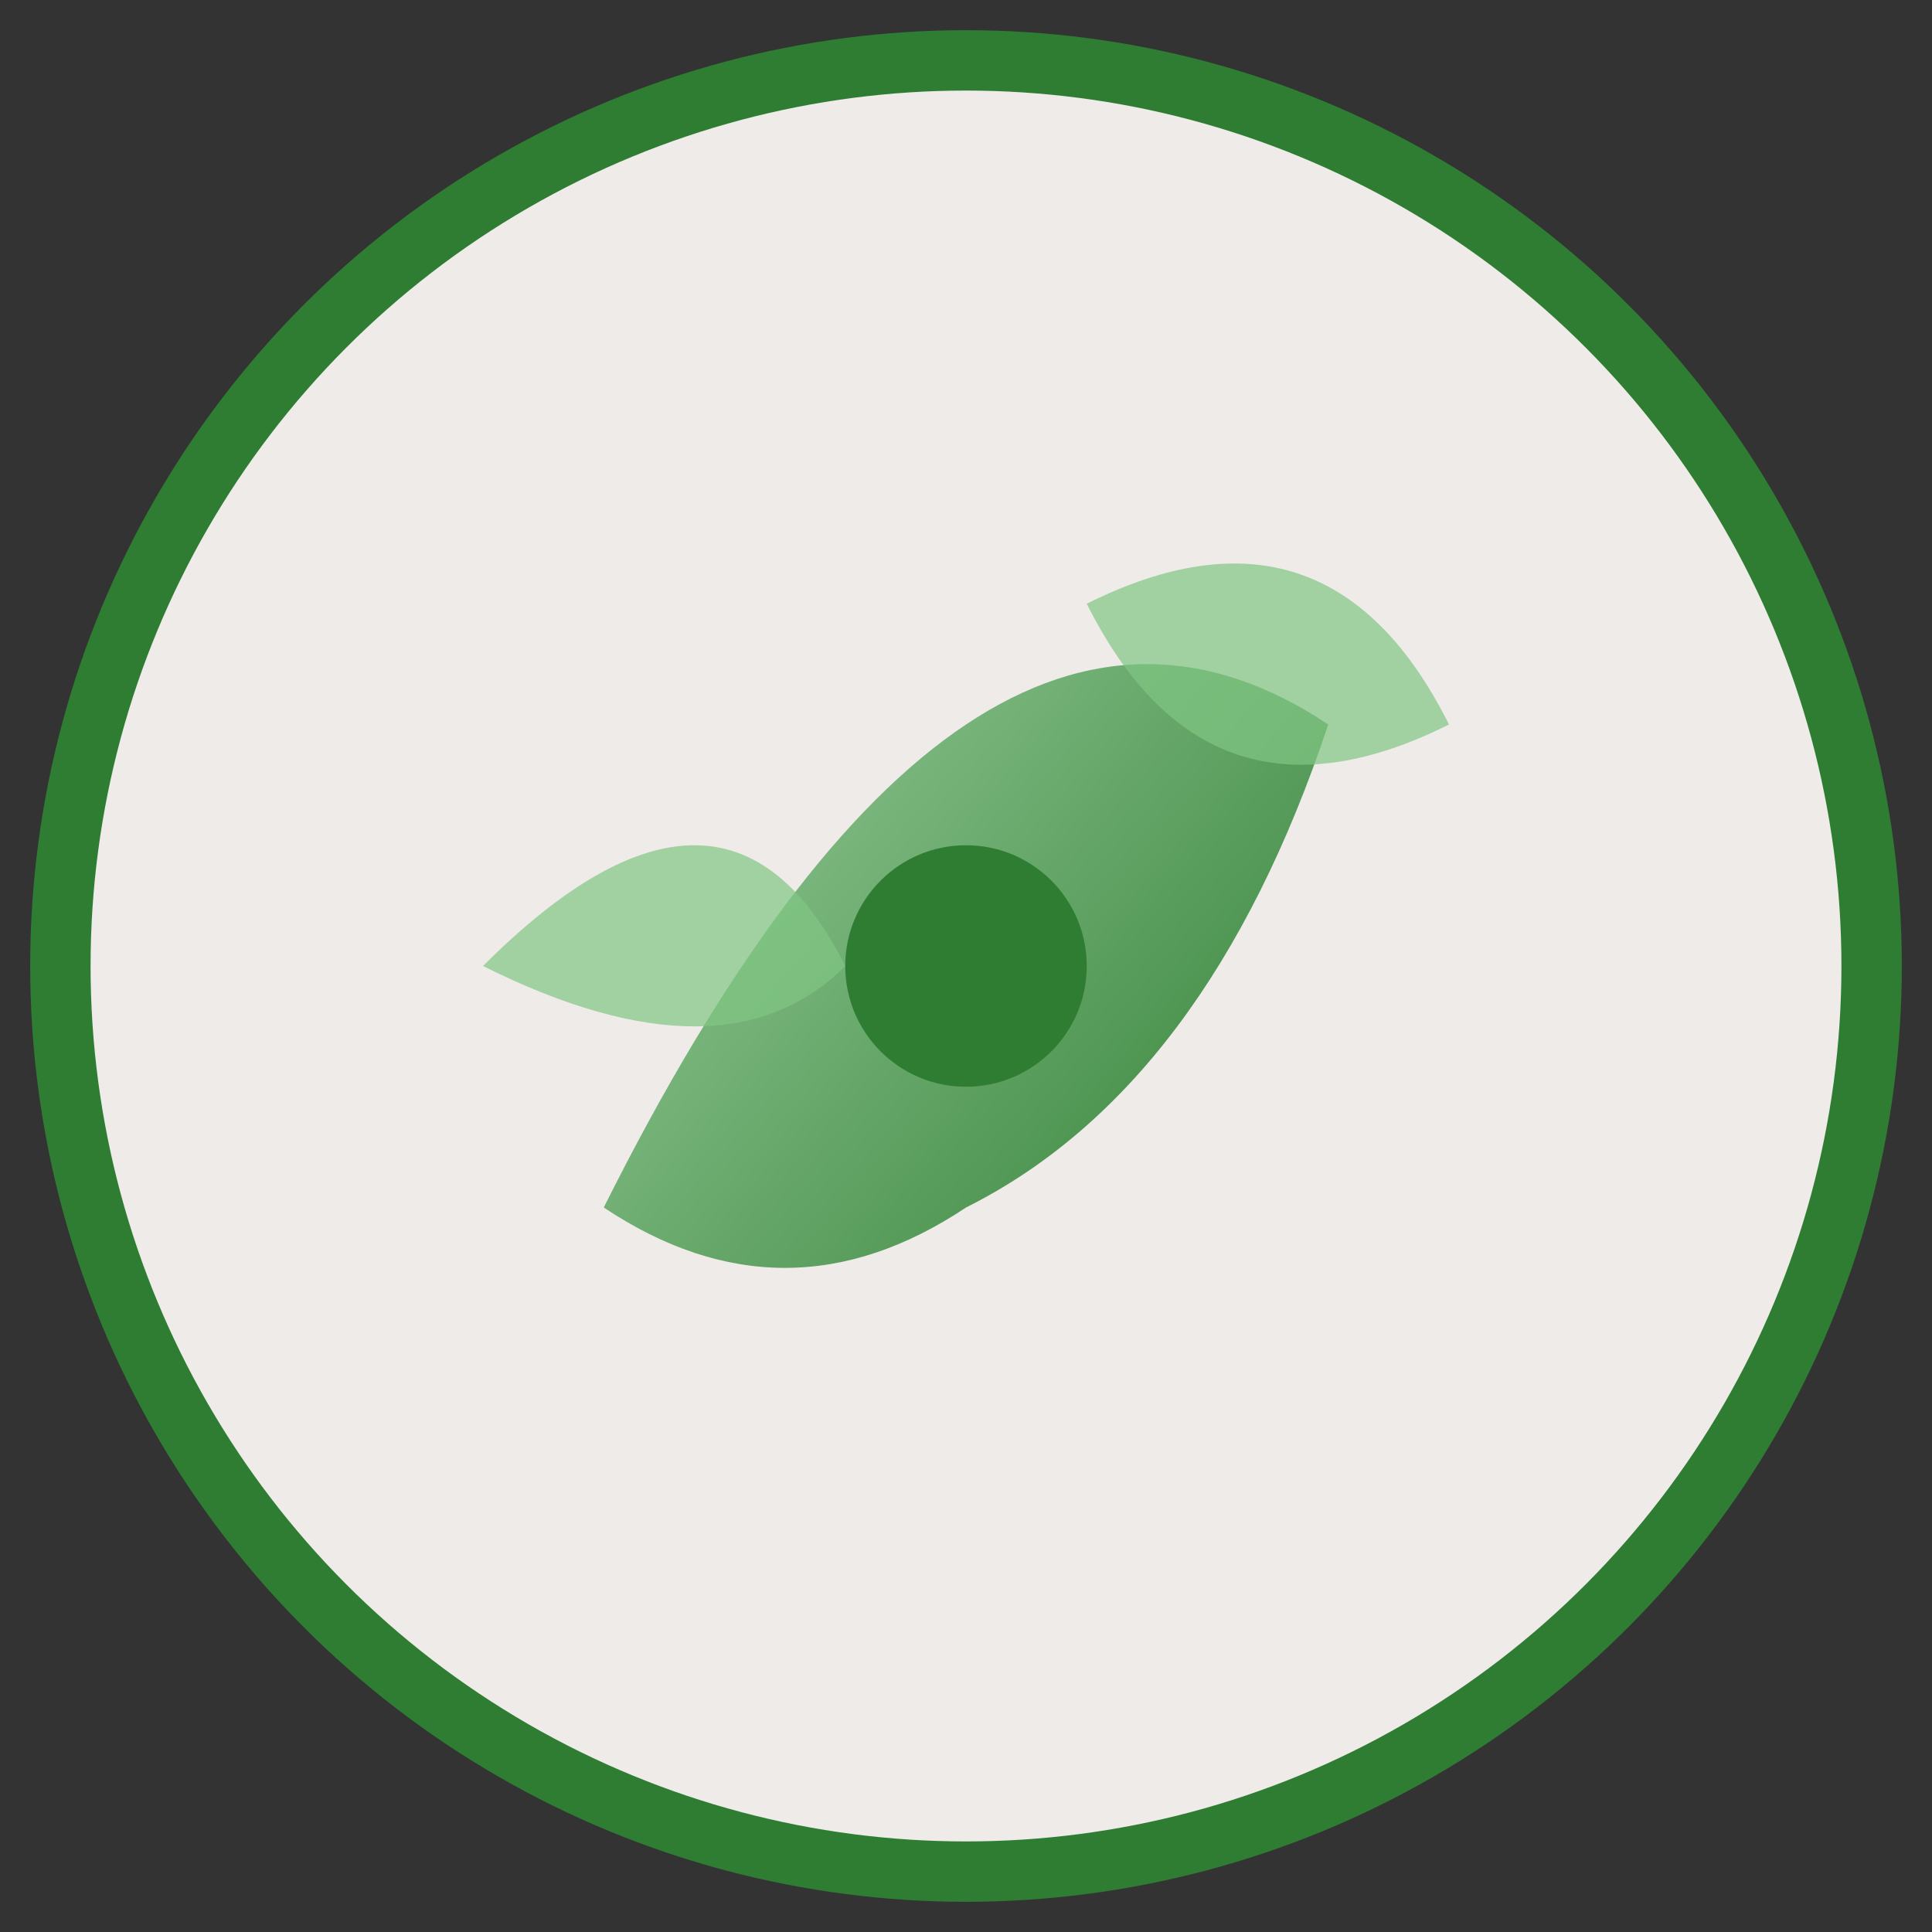 <svg xmlns="http://www.w3.org/2000/svg" viewBox="0 0 32 32" width="32" height="32">
  <rect x="0" y="0" width="32" height="32" fill="#333333" stroke="none"/>
  <defs>
    <linearGradient id="leafGradient" x1="0%" y1="0%" x2="100%" y2="100%">
      <stop offset="0%" style="stop-color:#A5D6A7;stop-opacity:1" />
      <stop offset="100%" style="stop-color:#2E7D32;stop-opacity:1" />
    </linearGradient>
  </defs>
  
  <!-- Background circle -->
  <circle cx="16" cy="16" r="15" fill="#EFEBE9" stroke="#2E7D32" stroke-width="1"/>
  
  <!-- Stylized leaf/nutrition symbol -->
  <path d="M10 20 Q16 8 22 12 Q20 18 16 20 Q13 22 10 20 Z" fill="url(#leafGradient)"/>
  
  <!-- Central dot representing nutrition/mindfulness -->
  <circle cx="16" cy="16" r="2" fill="#2E7D32"/>
  
  <!-- Small accent leaves -->
  <path d="M8 16 Q12 12 14 16 Q12 18 8 16 Z" fill="#81C784" opacity="0.7"/>
  <path d="M18 10 Q22 8 24 12 Q20 14 18 10 Z" fill="#81C784" opacity="0.7"/>
</svg>